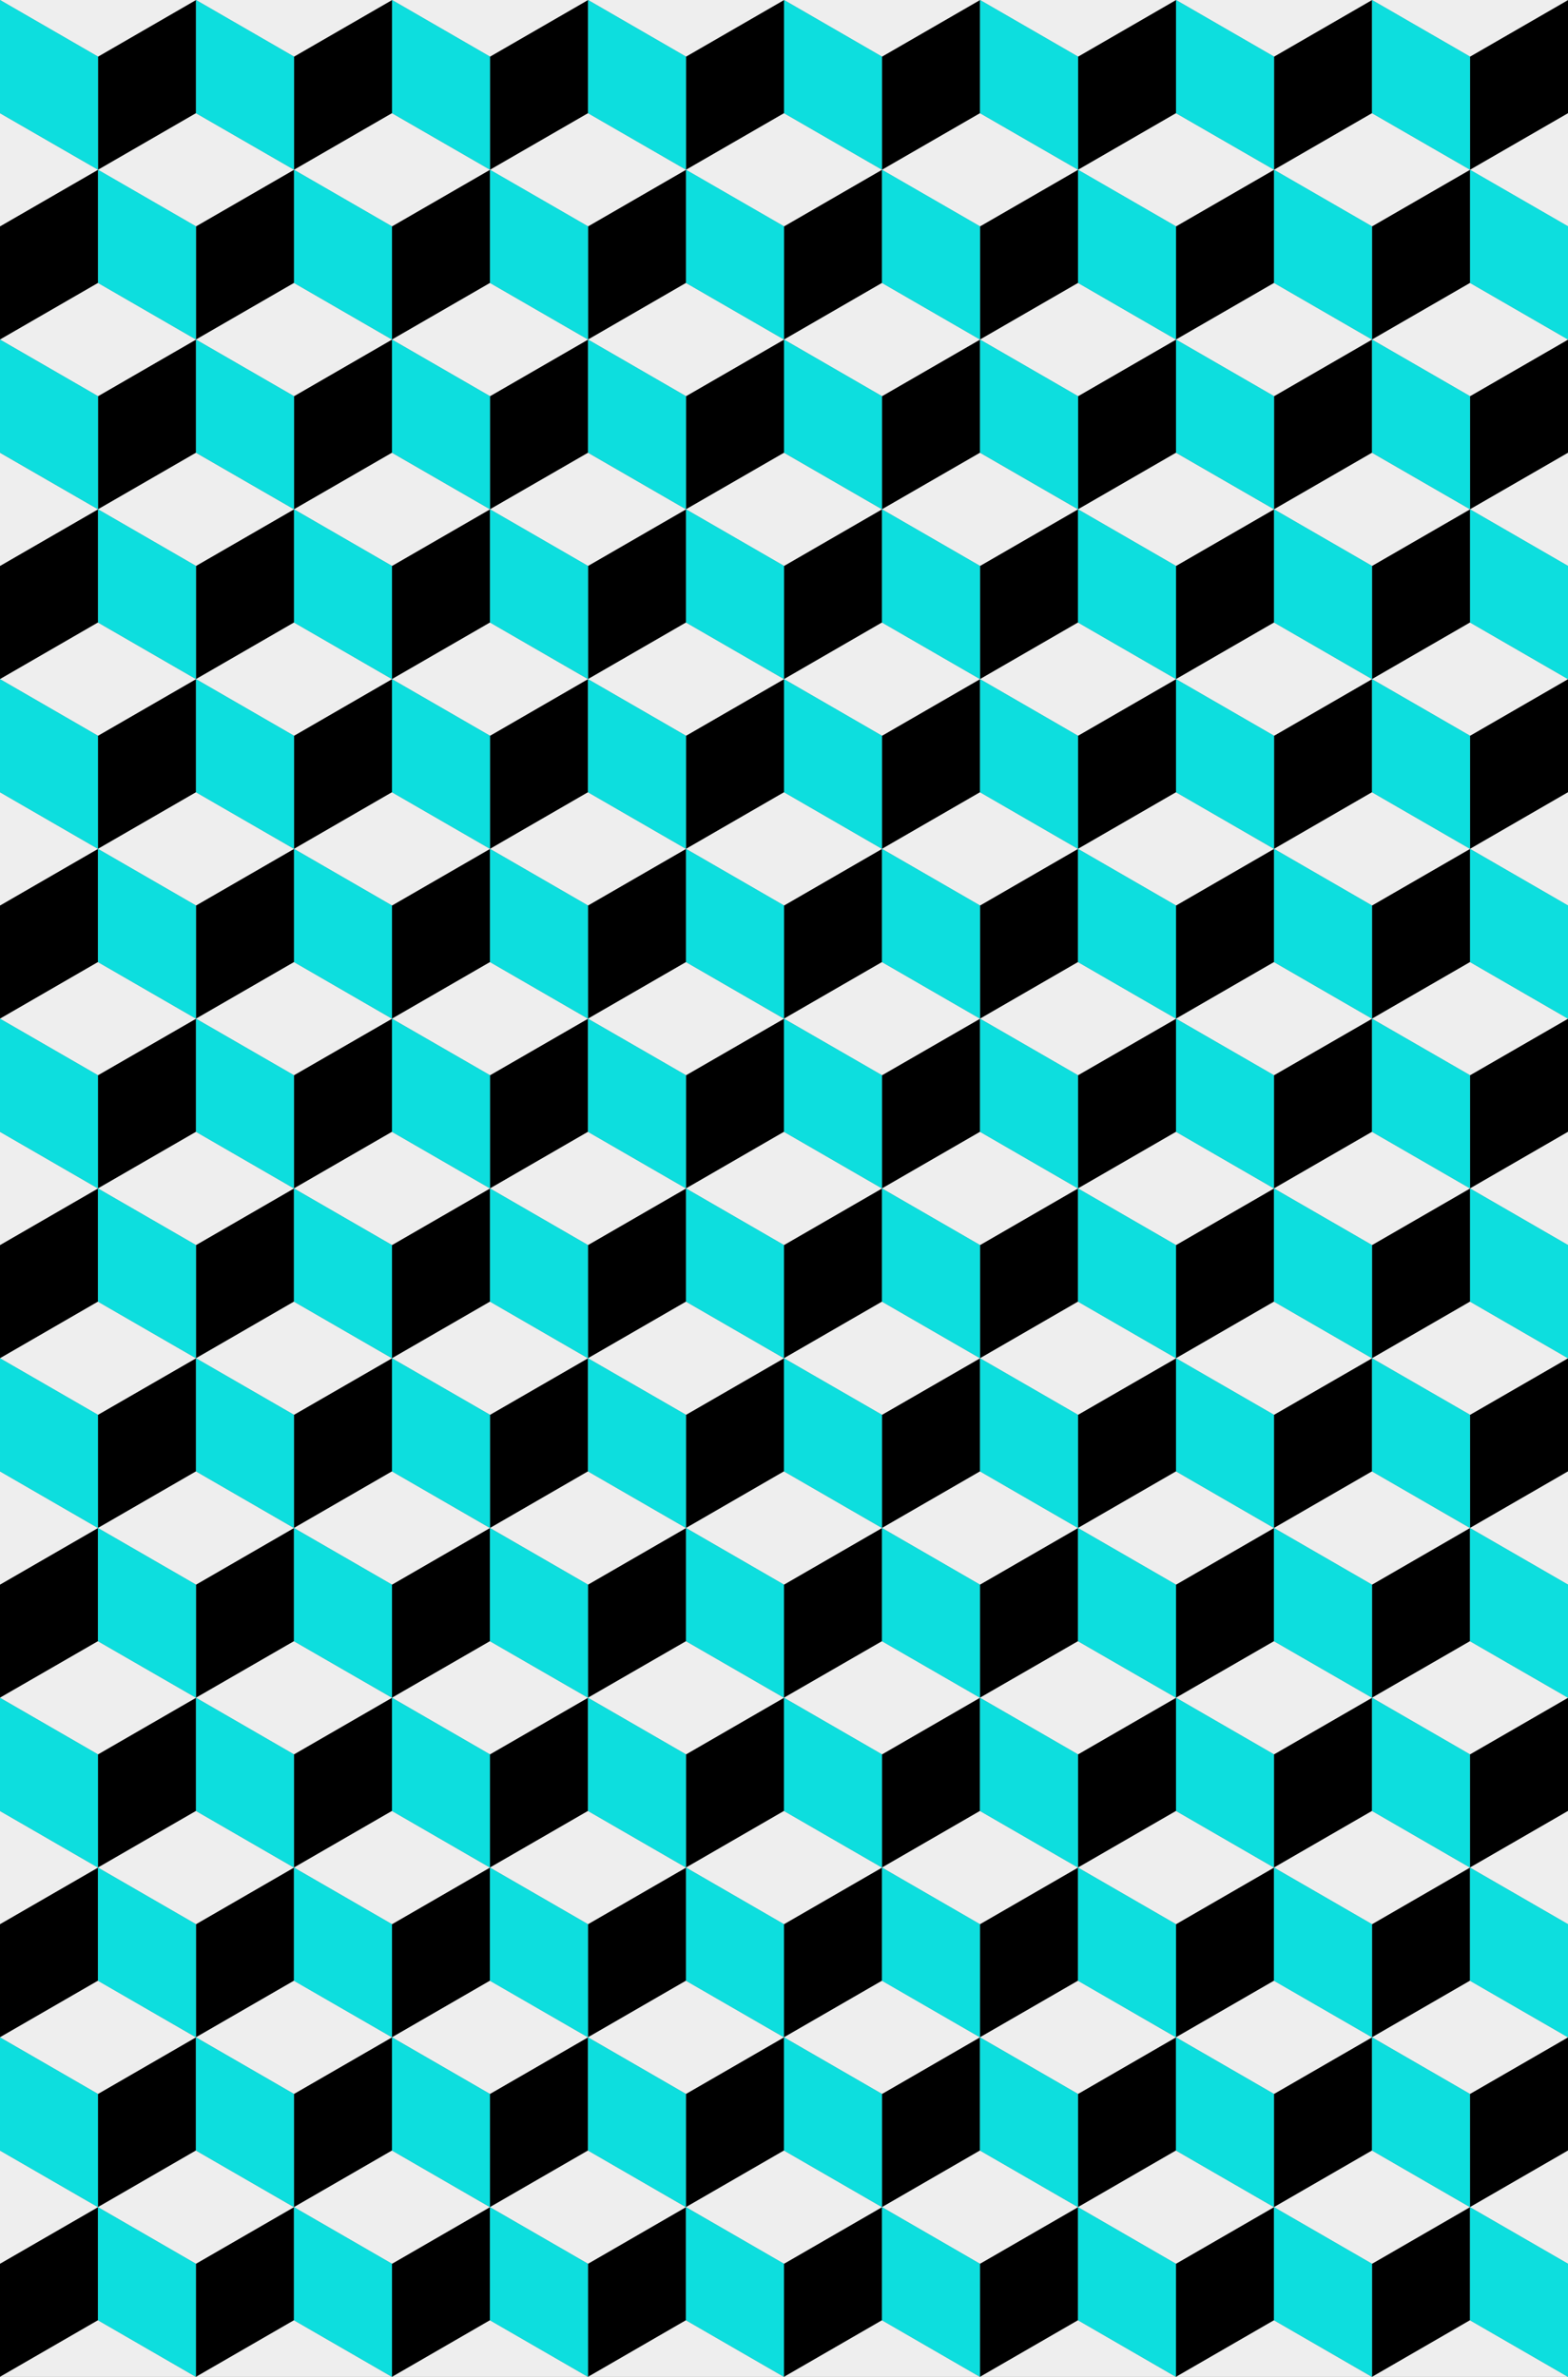 <svg version="1.1" id="Layer_1" xmlns="http://www.w3.org/2000/svg" xmlns:xlink="http://www.w3.org/1999/xlink" x="0px" y="0px" viewBox="0 0 1986.5 3010.6" style="enable-background:new 0 0 1986.5 3010.6;" xml:space="preserve" width="100%" height="100%" preserveAspectRatio="none" fill="#000" data-color-group="2"><rect x="0" y="0" width="1986.5" height="3010.6" fill="#808080" stroke="none"/><g id="Layer_2"><polygon points="248.3,143.4 124.2,215 124.2,71.7 248.3,0 "/><polygon points="496.7,143.4 372.5,215 372.5,71.7 496.7,0 "/><polygon points="745,143.4 620.8,215 620.8,71.7 745,0 "/><polygon points="993.3,143.4 869.1,215 869.1,71.7 993.3,0 "/><polygon points="1241.6,143.4 1117.4,215 1117.4,71.7 1241.6,0 "/><polygon points="1489.9,143.4 1365.8,215 1365.8,71.7 1489.9,0 "/><polygon points="1738.2,143.4 1614.1,215 1614.1,71.7 1738.2,0 "/><polygon points="1986.6,143.4 1862.4,215 1862.4,71.7 1986.6,0 "/><polygon points="2234.9,143.4 2110.7,215 2110.7,71.7 2234.9,0 "/><polygon points="2483.2,143.4 2359,215 2359,71.7 2483.2,0 "/><polygon points="2731.5,143.4 2607.4,215 2607.4,71.7 2731.5,0 "/><polygon points="124.2,358.4 0,430.1 0,286.7 124.2,215 "/><polygon points="372.5,358.4 248.3,430.1 248.3,286.7 372.5,215 "/><polygon points="620.8,358.4 496.6,430.1 496.6,286.7 620.8,215 "/><polygon points="869.1,358.4 745,430.1 745,286.7 869.1,215 "/><polygon points="1117.4,358.4 993.3,430.1 993.3,286.7 1117.4,215 "/><polygon points="1365.8,358.4 1241.6,430.1 1241.6,286.7 1365.8,215 "/><polygon points="1614.1,358.4 1489.9,430.1 1489.9,286.7 1614.1,215 "/><polygon points="1862.4,358.4 1738.2,430.1 1738.2,286.7 1862.4,215 "/><polygon points="2110.7,358.4 1986.6,430.1 1986.6,286.7 2110.7,215 "/><polygon points="2359,358.4 2234.9,430.1 2234.9,286.7 2359,215 "/><polygon points="2607.4,358.4 2483.2,430.1 2483.2,286.7 2607.4,215 "/><polygon points="248.3,573.4 124.2,645.1 124.2,501.8 248.3,430.1 "/><polygon points="496.6,573.4 372.5,645.1 372.5,501.8 496.6,430.1 "/><polygon points="745,573.4 620.8,645.1 620.8,501.8 745,430.1 "/><polygon points="993.3,573.4 869.1,645.1 869.1,501.8 993.3,430.1 "/><polygon points="1241.6,573.4 1117.4,645.1 1117.4,501.8 1241.6,430.1 "/><polygon points="1489.9,573.4 1365.8,645.1 1365.8,501.8 1489.9,430.1 "/><polygon points="1738.2,573.4 1614.1,645.1 1614.1,501.8 1738.2,430.1 "/><polygon points="1986.6,573.4 1862.4,645.1 1862.4,501.8 1986.6,430.1 "/><polygon points="2234.9,573.4 2110.7,645.1 2110.7,501.8 2234.9,430.1 "/><polygon points="2483.2,573.4 2359,645.1 2359,501.8 2483.2,430.1 "/><polygon points="2731.5,573.4 2607.4,645.1 2607.4,501.8 2731.5,430.1 "/><polygon points="124.2,788.5 0,860.2 0,716.8 124.2,645.1 "/><polygon points="372.5,788.5 248.3,860.2 248.3,716.8 372.5,645.1 "/><polygon points="620.8,788.5 496.6,860.2 496.6,716.8 620.8,645.1 "/><polygon points="869.1,788.5 745,860.2 745,716.8 869.1,645.1 "/><polygon points="1117.4,788.5 993.3,860.2 993.3,716.8 1117.4,645.1 "/><polygon points="1365.8,788.5 1241.6,860.2 1241.6,716.8 1365.8,645.1 "/><polygon points="1614.1,788.5 1489.9,860.2 1489.9,716.8 1614.1,645.1 "/><polygon points="1862.4,788.5 1738.2,860.2 1738.2,716.8 1862.4,645.1 "/><polygon points="2110.7,788.5 1986.5,860.2 1986.5,716.8 2110.7,645.1 "/><polygon points="2359,788.5 2234.9,860.2 2234.9,716.8 2359,645.1 "/><polygon points="2607.3,788.5 2483.2,860.2 2483.2,716.8 2607.3,645.1 "/><polygon points="248.3,1003.5 124.1,1075.2 124.1,931.9 248.3,860.2 "/><polygon points="496.6,1003.5 372.5,1075.2 372.5,931.9 496.6,860.2 "/><polygon points="744.9,1003.5 620.8,1075.2 620.8,931.9 744.9,860.2 "/><polygon points="993.3,1003.5 869.1,1075.2 869.1,931.9 993.3,860.2 "/><polygon points="1241.6,1003.5 1117.4,1075.2 1117.4,931.9 1241.6,860.2 "/><polygon points="1489.9,1003.5 1365.7,1075.2 1365.7,931.9 1489.9,860.2 "/><polygon points="1738.2,1003.5 1614.1,1075.2 1614.1,931.9 1738.2,860.2 "/><polygon points="1986.5,1003.5 1862.4,1075.2 1862.4,931.9 1986.5,860.2 "/><polygon points="2234.9,1003.5 2110.7,1075.2 2110.7,931.9 2234.9,860.2 "/><polygon points="2483.2,1003.5 2359,1075.2 2359,931.9 2483.2,860.2 "/><polygon points="2731.5,1003.5 2607.3,1075.2 2607.3,931.9 2731.5,860.2 "/><polygon points="124.1,1218.6 0,1290.3 0,1146.9 124.1,1075.2 "/><polygon points="372.5,1218.6 248.3,1290.3 248.3,1146.9 372.5,1075.2 "/><polygon points="620.8,1218.6 496.6,1290.3 496.6,1146.9 620.8,1075.2 "/><polygon points="869.1,1218.6 744.9,1290.3 744.9,1146.9 869.1,1075.2 "/><polygon points="1117.4,1218.6 993.3,1290.3 993.3,1146.9 1117.4,1075.2 "/><polygon points="1365.7,1218.6 1241.6,1290.3 1241.6,1146.9 1365.7,1075.2 "/><polygon points="1614.1,1218.6 1489.9,1290.3 1489.9,1146.9 1614.1,1075.2 "/><polygon points="1862.4,1218.6 1738.2,1290.3 1738.2,1146.9 1862.4,1075.2 "/><polygon points="2110.7,1218.6 1986.5,1290.3 1986.5,1146.9 2110.7,1075.2 "/><polygon points="2359,1218.6 2234.8,1290.3 2234.8,1146.9 2359,1075.2 "/><polygon points="2607.3,1218.6 2483.2,1290.3 2483.2,1146.9 2607.3,1075.2 "/><polygon points="248.3,1433.6 124.1,1505.3 124.1,1361.9 248.3,1290.3 "/><polygon points="496.6,1433.6 372.4,1505.3 372.4,1361.9 496.6,1290.3 "/><polygon points="744.9,1433.6 620.8,1505.3 620.8,1361.9 744.9,1290.3 "/><polygon points="993.2,1433.6 869.1,1505.3 869.1,1361.9 993.2,1290.3 "/><polygon points="1241.6,1433.6 1117.4,1505.3 1117.4,1361.9 1241.6,1290.3 "/><polygon points="1489.9,1433.6 1365.7,1505.3 1365.7,1361.9 1489.9,1290.3 "/><polygon points="1738.2,1433.6 1614,1505.3 1614,1361.9 1738.2,1290.3 "/><polygon points="1986.5,1433.6 1862.4,1505.3 1862.4,1361.9 1986.5,1290.3 "/><polygon points="2234.8,1433.6 2110.7,1505.3 2110.7,1361.9 2234.8,1290.3 "/><polygon points="2483.2,1433.6 2359,1505.3 2359,1361.9 2483.2,1290.3 "/><polygon points="2731.5,1433.6 2607.3,1505.3 2607.3,1361.9 2731.5,1290.3 "/><polygon points="124.1,1648.7 0,1720.4 0,1577 124.1,1505.3 "/><polygon points="372.4,1648.7 248.3,1720.4 248.3,1577 372.4,1505.3 "/><polygon points="620.8,1648.7 496.6,1720.4 496.6,1577 620.8,1505.3 "/><polygon points="869.1,1648.7 744.9,1720.4 744.9,1577 869.1,1505.3 "/><polygon points="1117.4,1648.7 993.2,1720.4 993.2,1577 1117.4,1505.3 "/><polygon points="1365.7,1648.7 1241.6,1720.4 1241.6,1577 1365.7,1505.3 "/><polygon points="1614,1648.7 1489.9,1720.4 1489.9,1577 1614,1505.3 "/><polygon points="1862.4,1648.7 1738.2,1720.4 1738.2,1577 1862.4,1505.3 "/><polygon points="2110.7,1648.7 1986.5,1720.4 1986.5,1577 2110.7,1505.3 "/><polygon points="2359,1648.7 2234.8,1720.4 2234.8,1577 2359,1505.3 "/><polygon points="2607.3,1648.7 2483.2,1720.4 2483.2,1577 2607.3,1505.3 "/><polygon points="248.3,1863.7 124.1,1935.4 124.1,1792 248.3,1720.4 "/><polygon points="496.6,1863.7 372.4,1935.4 372.4,1792 496.6,1720.4 "/><polygon points="744.9,1863.7 620.8,1935.4 620.8,1792 744.9,1720.4 "/><polygon points="993.2,1863.7 869.1,1935.4 869.1,1792 993.2,1720.4 "/><polygon points="1241.6,1863.7 1117.4,1935.4 1117.4,1792 1241.6,1720.4 "/><polygon points="1489.9,1863.7 1365.7,1935.4 1365.7,1792 1489.9,1720.4 "/><polygon points="1738.2,1863.7 1614,1935.4 1614,1792 1738.2,1720.4 "/><polygon points="1986.5,1863.7 1862.4,1935.4 1862.4,1792 1986.5,1720.4 "/><polygon points="2234.8,1863.7 2110.7,1935.4 2110.7,1792 2234.8,1720.4 "/><polygon points="2483.2,1863.7 2359,1935.4 2359,1792 2483.2,1720.4 "/><polygon points="2731.5,1863.7 2607.3,1935.4 2607.3,1792 2731.5,1720.4 "/><polygon points="124.1,2078.8 0,2150.4 0,2007.1 124.1,1935.4 "/><polygon points="372.4,2078.8 248.3,2150.4 248.3,2007.1 372.4,1935.4 "/><polygon points="620.7,2078.8 496.6,2150.4 496.6,2007.1 620.7,1935.4 "/><polygon points="869.1,2078.8 744.9,2150.4 744.9,2007.1 869.1,1935.4 "/><polygon points="1117.4,2078.8 993.2,2150.4 993.2,2007.1 1117.4,1935.4 "/><polygon points="1365.7,2078.8 1241.5,2150.4 1241.5,2007.1 1365.7,1935.4 "/><polygon points="1614,2078.8 1489.9,2150.4 1489.9,2007.1 1614,1935.4 "/><polygon points="1862.3,2078.8 1738.2,2150.4 1738.2,2007.1 1862.3,1935.4 "/><polygon points="2110.7,2078.8 1986.5,2150.4 1986.5,2007.1 2110.7,1935.4 "/><polygon points="2359,2078.8 2234.8,2150.4 2234.8,2007.1 2359,1935.4 "/><polygon points="2607.3,2078.8 2483.1,2150.4 2483.1,2007.1 2607.3,1935.4 "/><polygon points="248.3,2293.8 124.1,2365.5 124.1,2222.1 248.3,2150.4 "/><polygon points="496.6,2293.8 372.4,2365.5 372.4,2222.1 496.6,2150.4 "/><polygon points="744.9,2293.8 620.7,2365.5 620.7,2222.1 744.9,2150.4 "/><polygon points="993.2,2293.8 869.1,2365.5 869.1,2222.1 993.2,2150.4 "/><polygon points="1241.5,2293.8 1117.4,2365.5 1117.4,2222.1 1241.5,2150.4 "/><polygon points="1489.9,2293.8 1365.7,2365.5 1365.7,2222.1 1489.9,2150.4 "/><polygon points="1738.2,2293.8 1614,2365.5 1614,2222.1 1738.2,2150.4 "/><polygon points="1986.5,2293.8 1862.3,2365.5 1862.3,2222.1 1986.5,2150.4 "/><polygon points="2234.8,2293.8 2110.7,2365.5 2110.7,2222.1 2234.8,2150.4 "/><polygon points="2483.1,2293.8 2359,2365.5 2359,2222.1 2483.1,2150.4 "/><polygon points="2731.5,2293.8 2607.3,2365.5 2607.3,2222.1 2731.5,2150.4 "/><polygon points="124.1,2508.9 -0.1,2580.5 -0.1,2437.2 124.1,2365.5 "/><polygon points="372.4,2508.9 248.3,2580.5 248.3,2437.2 372.4,2365.5 "/><polygon points="620.7,2508.9 496.6,2580.5 496.6,2437.2 620.7,2365.5 "/><polygon points="869.1,2508.9 744.9,2580.5 744.9,2437.2 869.1,2365.5 "/><polygon points="1117.4,2508.9 993.2,2580.5 993.2,2437.2 1117.4,2365.5 "/><polygon points="1365.7,2508.9 1241.5,2580.5 1241.5,2437.2 1365.7,2365.5 "/><polygon points="1614,2508.9 1489.9,2580.5 1489.9,2437.2 1614,2365.5 "/><polygon points="1862.3,2508.9 1738.2,2580.5 1738.2,2437.2 1862.3,2365.5 "/><polygon points="2110.7,2508.9 1986.5,2580.5 1986.5,2437.2 2110.7,2365.5 "/><polygon points="2359,2508.9 2234.8,2580.5 2234.8,2437.2 2359,2365.5 "/><polygon points="2607.3,2508.9 2483.1,2580.5 2483.1,2437.2 2607.3,2365.5 "/><polygon points="248.2,2723.9 124.1,2795.6 124.1,2652.2 248.2,2580.5 "/><polygon points="496.6,2723.9 372.4,2795.6 372.4,2652.2 496.6,2580.5 "/><polygon points="744.9,2723.9 620.7,2795.6 620.7,2652.2 744.9,2580.5 "/><polygon points="993.2,2723.9 869,2795.6 869,2652.2 993.2,2580.5 "/><polygon points="1241.5,2723.9 1117.4,2795.6 1117.4,2652.2 1241.5,2580.5 "/><polygon points="1489.8,2723.9 1365.7,2795.6 1365.7,2652.2 1489.8,2580.5 "/><polygon points="1738.2,2723.9 1614,2795.6 1614,2652.2 1738.2,2580.5 "/><polygon points="1986.5,2723.9 1862.3,2795.6 1862.3,2652.2 1986.5,2580.5 "/><polygon points="2234.8,2723.9 2110.6,2795.6 2110.6,2652.2 2234.8,2580.5 "/><polygon points="2483.1,2723.9 2359,2795.6 2359,2652.2 2483.1,2580.5 "/><polygon points="2731.4,2723.9 2607.3,2795.6 2607.3,2652.2 2731.4,2580.5 "/><polygon points="124.1,2938.9 -0.1,3010.6 -0.1,2867.3 124.1,2795.6 "/><polygon points="372.4,2938.9 248.2,3010.6 248.2,2867.3 372.4,2795.6 "/><polygon points="620.7,2938.9 496.6,3010.6 496.6,2867.3 620.7,2795.6 "/><polygon points="869,2938.9 744.9,3010.6 744.9,2867.3 869,2795.6 "/><polygon points="1117.4,2938.9 993.2,3010.6 993.2,2867.3 1117.4,2795.6 "/><polygon points="1365.7,2938.9 1241.5,3010.6 1241.5,2867.3 1365.7,2795.6 "/><polygon points="1614,2938.9 1489.8,3010.6 1489.8,2867.3 1614,2795.6 "/><polygon points="1862.3,2938.9 1738.2,3010.6 1738.2,2867.3 1862.3,2795.6 "/><polygon points="2110.6,2938.9 1986.5,3010.6 1986.5,2867.3 2110.6,2795.6 "/><polygon points="2359,2938.9 2234.8,3010.6 2234.8,2867.3 2359,2795.6 "/><polygon points="2607.3,2938.9 2483.1,3010.6 2483.1,2867.3 2607.3,2795.6 "/><polygon points="248.2,3154 124.1,3225.7 124.1,3082.3 248.2,3010.6 "/><polygon points="496.6,3154 372.4,3225.7 372.4,3082.3 496.6,3010.6 "/><polygon points="744.9,3154 620.7,3225.7 620.7,3082.3 744.9,3010.6 "/><polygon points="993.2,3154 869,3225.7 869,3082.3 993.2,3010.6 "/><polygon points="1241.5,3154 1117.4,3225.7 1117.4,3082.3 1241.5,3010.6 "/><polygon points="1489.8,3154 1365.7,3225.7 1365.7,3082.3 1489.8,3010.6 "/><polygon points="1738.2,3154 1614,3225.7 1614,3082.3 1738.2,3010.6 "/><polygon points="1986.5,3154 1862.3,3225.7 1862.3,3082.3 1986.5,3010.6 "/><polygon points="2234.8,3154 2110.6,3225.7 2110.6,3082.3 2234.8,3010.6 "/><polygon points="2483.1,3154 2358.9,3225.7 2358.9,3082.3 2483.1,3010.6 "/><polygon points="2731.4,3154 2607.3,3225.7 2607.3,3082.3 2731.4,3010.6 "/><polygon points="124.1,3369 -0.1,3440.7 -0.1,3297.3 124.1,3225.7 "/><polygon points="372.4,3369 248.2,3440.7 248.2,3297.3 372.4,3225.7 "/><polygon points="620.7,3369 496.5,3440.7 496.5,3297.3 620.7,3225.7 "/><polygon points="869,3369 744.9,3440.7 744.9,3297.3 869,3225.7 "/><polygon points="1117.3,3369 993.2,3440.7 993.2,3297.3 1117.3,3225.7 "/><polygon points="1365.7,3369 1241.5,3440.7 1241.5,3297.3 1365.7,3225.7 "/><polygon points="1614,3369 1489.8,3440.7 1489.8,3297.3 1614,3225.7 "/><polygon points="1862.3,3369 1738.1,3440.7 1738.1,3297.3 1862.3,3225.7 "/><polygon points="2110.6,3369 1986.5,3440.7 1986.5,3297.3 2110.6,3225.7 "/><polygon points="2358.9,3369 2234.8,3440.7 2234.8,3297.3 2358.9,3225.7 "/><polygon points="2607.3,3369 2483.1,3440.7 2483.1,3297.3 2607.3,3225.7 "/></g><g id="Layer_4"><polygon style=";" points="2607.4,215 2483.2,286.7 2359,215.1 2483.2,143.4 " fill="#EEEEEE" data-color-group="0"/><polygon style=";" points="2359,215 2234.9,286.7 2110.7,215.1 2234.9,143.4 " fill="#EEEEEE" data-color-group="0"/><polygon style=";" points="2110.7,215 1986.6,286.7 1862.4,215.1 1986.6,143.4 " fill="#EEEEEE" data-color-group="0"/><polygon style=";" points="1862.4,215 1738.2,286.7 1614.1,215.1 1738.2,143.4 " fill="#EEEEEE" data-color-group="0"/><polygon style=";" points="1614.1,215 1489.9,286.7 1365.8,215.1 1489.9,143.4 " fill="#EEEEEE" data-color-group="0"/><polygon style=";" points="1365.8,215 1241.6,286.7 1117.4,215.1 1241.6,143.4 " fill="#EEEEEE" data-color-group="0"/><polygon style=";" points="869.1,215 745,286.7 620.8,215.1 745,143.4 " fill="#EEEEEE" data-color-group="0"/><polygon style=";" points="1117.4,215 993.3,286.7 869.1,215.1 993.3,143.4 " fill="#EEEEEE" data-color-group="0"/><polygon style=";" points="620.8,215 496.6,286.7 372.5,215.1 496.6,143.4 " fill="#EEEEEE" data-color-group="0"/><polygon style=";" points="124.2,215 0,286.7 -124.2,215.1 0,143.4 " fill="#EEEEEE" data-color-group="0"/><polygon style=";" points="372.5,215 248.3,286.7 124.2,215.1 248.3,143.4 " fill="#EEEEEE" data-color-group="0"/><polygon style=";" points="2731.5,0 2607.4,71.7 2483.2,0 2607.4,-71.7 " fill="#EEEEEE" data-color-group="0"/><polygon style=";" points="2483.2,0 2359,71.7 2234.9,0 2359,-71.7 " fill="#EEEEEE" data-color-group="0"/><polygon style=";" points="2234.9,0 2110.7,71.7 1986.6,0 2110.7,-71.7 " fill="#EEEEEE" data-color-group="0"/><polygon style=";" points="1986.6,0 1862.4,71.7 1738.2,0 1862.4,-71.7 " fill="#EEEEEE" data-color-group="0"/><polygon style=";" points="1738.2,0 1614.1,71.7 1489.9,0 1614.1,-71.7 " fill="#EEEEEE" data-color-group="0"/><polygon style=";" points="1489.9,0 1365.8,71.7 1241.6,0 1365.8,-71.7 " fill="#EEEEEE" data-color-group="0"/><polygon style=";" points="1241.6,0 1117.4,71.7 993.3,0 1117.5,-71.7 " fill="#EEEEEE" data-color-group="0"/><polygon style=";" points="993.3,0 869.1,71.7 745,0 869.1,-71.7 " fill="#EEEEEE" data-color-group="0"/><polygon style=";" points="745,0 620.8,71.7 496.7,0 620.8,-71.7 " fill="#EEEEEE" data-color-group="0"/><polygon style=";" points="496.7,0 372.5,71.7 248.3,0 372.5,-71.7 " fill="#EEEEEE" data-color-group="0"/><polygon style=";" points="248.3,0 124.2,71.7 0,0 124.2,-71.7 " fill="#EEEEEE" data-color-group="0"/><polygon style=";" points="2607.3,645.1 2483.2,716.8 2359,645.1 2483.2,573.5 " fill="#EEEEEE" data-color-group="0"/><polygon style=";" points="2359,645.1 2234.9,716.8 2110.7,645.1 2234.9,573.5 " fill="#EEEEEE" data-color-group="0"/><polygon style=";" points="2110.7,645.1 1986.5,716.8 1862.4,645.1 1986.6,573.5 " fill="#EEEEEE" data-color-group="0"/><polygon style=";" points="1862.4,645.1 1738.2,716.8 1614.1,645.1 1738.2,573.5 " fill="#EEEEEE" data-color-group="0"/><polygon style=";" points="1614.1,645.1 1489.9,716.8 1365.8,645.1 1489.9,573.5 " fill="#EEEEEE" data-color-group="0"/><polygon style=";" points="1365.7,645.1 1241.6,716.8 1117.4,645.1 1241.6,573.5 " fill="#EEEEEE" data-color-group="0"/><polygon style=";" points="869.1,645.1 744.9,716.8 620.8,645.1 745,573.5 " fill="#EEEEEE" data-color-group="0"/><polygon style=";" points="1117.4,645.1 993.3,716.8 869.1,645.1 993.3,573.5 " fill="#EEEEEE" data-color-group="0"/><polygon style=";" points="620.8,645.1 496.6,716.8 372.5,645.1 496.6,573.5 " fill="#EEEEEE" data-color-group="0"/><polygon style=";" points="124.2,645.1 0,716.8 -124.2,645.1 0,573.5 " fill="#EEEEEE" data-color-group="0"/><polygon style=";" points="372.5,645.1 248.3,716.8 124.2,645.1 248.3,573.5 " fill="#EEEEEE" data-color-group="0"/><polygon style=";" points="2731.5,430.1 2607.4,501.8 2483.2,430.1 2607.4,358.4 " fill="#EEEEEE" data-color-group="0"/><polygon style=";" points="2483.2,430.1 2359,501.8 2234.9,430.1 2359,358.4 " fill="#EEEEEE" data-color-group="0"/><polygon style=";" points="2234.9,430.1 2110.7,501.8 1986.6,430.1 2110.7,358.4 " fill="#EEEEEE" data-color-group="0"/><polygon style=";" points="1986.6,430.1 1862.4,501.8 1738.2,430.1 1862.4,358.4 " fill="#EEEEEE" data-color-group="0"/><polygon style=";" points="1738.2,430.1 1614.1,501.8 1489.9,430.1 1614.1,358.4 " fill="#EEEEEE" data-color-group="0"/><polygon style=";" points="1489.9,430.1 1365.8,501.8 1241.6,430.1 1365.8,358.4 " fill="#EEEEEE" data-color-group="0"/><polygon style=";" points="1241.6,430.1 1117.4,501.8 993.3,430.1 1117.4,358.4 " fill="#EEEEEE" data-color-group="0"/><polygon style=";" points="993.3,430.1 869.1,501.8 745,430.1 869.1,358.4 " fill="#EEEEEE" data-color-group="0"/><polygon style=";" points="745,430.1 620.8,501.8 496.6,430.1 620.8,358.4 " fill="#EEEEEE" data-color-group="0"/><polygon style=";" points="496.6,430.1 372.5,501.8 248.3,430.1 372.5,358.4 " fill="#EEEEEE" data-color-group="0"/><polygon style=";" points="248.3,430.1 124.2,501.8 0,430.1 124.2,358.4 " fill="#EEEEEE" data-color-group="0"/><polygon style=";" points="2607.3,1075.2 2483.2,1146.9 2359,1075.2 2483.2,1003.5 " fill="#EEEEEE" data-color-group="0"/><polygon style=";" points="2359,1075.2 2234.8,1146.9 2110.7,1075.2 2234.9,1003.5 " fill="#EEEEEE" data-color-group="0"/><polygon style=";" points="2110.7,1075.2 1986.5,1146.9 1862.4,1075.2 1986.5,1003.5 " fill="#EEEEEE" data-color-group="0"/><polygon style=";" points="1862.4,1075.2 1738.2,1146.9 1614.1,1075.2 1738.2,1003.5 " fill="#EEEEEE" data-color-group="0"/><polygon style=";" points="1614,1075.2 1489.9,1146.9 1365.7,1075.2 1489.9,1003.5 " fill="#EEEEEE" data-color-group="0"/><polygon style=";" points="1365.7,1075.2 1241.6,1146.9 1117.4,1075.2 1241.6,1003.5 " fill="#EEEEEE" data-color-group="0"/><polygon style=";" points="869.1,1075.2 744.9,1146.9 620.8,1075.2 744.9,1003.5 " fill="#EEEEEE" data-color-group="0"/><polygon style=";" points="1117.4,1075.2 993.3,1146.9 869.1,1075.2 993.3,1003.5 " fill="#EEEEEE" data-color-group="0"/><polygon style=";" points="620.8,1075.2 496.6,1146.9 372.5,1075.2 496.6,1003.5 " fill="#EEEEEE" data-color-group="0"/><polygon style=";" points="124.1,1075.2 0,1146.9 -124.2,1075.2 0,1003.5 " fill="#EEEEEE" data-color-group="0"/><polygon style=";" points="372.5,1075.2 248.3,1146.9 124.1,1075.2 248.3,1003.5 " fill="#EEEEEE" data-color-group="0"/><polygon style=";" points="2731.5,860.2 2607.3,931.9 2483.2,860.2 2607.3,788.5 " fill="#EEEEEE" data-color-group="0"/><polygon style=";" points="2483.2,860.2 2359,931.9 2234.9,860.2 2359,788.5 " fill="#EEEEEE" data-color-group="0"/><polygon style=";" points="2234.9,860.2 2110.7,931.9 1986.5,860.2 2110.7,788.5 " fill="#EEEEEE" data-color-group="0"/><polygon style=";" points="1986.5,860.2 1862.4,931.9 1738.2,860.2 1862.4,788.5 " fill="#EEEEEE" data-color-group="0"/><polygon style=";" points="1738.2,860.2 1614.1,931.9 1489.9,860.2 1614.1,788.5 " fill="#EEEEEE" data-color-group="0"/><polygon style=";" points="1489.9,860.2 1365.7,931.9 1241.6,860.2 1365.7,788.5 " fill="#EEEEEE" data-color-group="0"/><polygon style=";" points="1241.6,860.2 1117.4,931.9 993.3,860.2 1117.4,788.5 " fill="#EEEEEE" data-color-group="0"/><polygon style=";" points="993.3,860.2 869.1,931.9 744.9,860.2 869.1,788.5 " fill="#EEEEEE" data-color-group="0"/><polygon style=";" points="744.9,860.2 620.8,931.9 496.6,860.2 620.8,788.5 " fill="#EEEEEE" data-color-group="0"/><polygon style=";" points="496.6,860.2 372.5,931.9 248.3,860.2 372.5,788.5 " fill="#EEEEEE" data-color-group="0"/><polygon style=";" points="248.3,860.2 124.1,931.9 0,860.2 124.1,788.5 " fill="#EEEEEE" data-color-group="0"/><polygon style=";" points="2607.3,1505.3 2483.2,1577 2359,1505.3 2483.2,1433.6 " fill="#EEEEEE" data-color-group="0"/><polygon style=";" points="2359,1505.3 2234.8,1577 2110.7,1505.3 2234.8,1433.6 " fill="#EEEEEE" data-color-group="0"/><polygon style=";" points="2110.7,1505.3 1986.5,1577 1862.4,1505.3 1986.5,1433.6 " fill="#EEEEEE" data-color-group="0"/><polygon style=";" points="1862.4,1505.3 1738.2,1577 1614,1505.3 1738.2,1433.6 " fill="#EEEEEE" data-color-group="0"/><polygon style=";" points="1614,1505.3 1489.9,1577 1365.7,1505.3 1489.9,1433.6 " fill="#EEEEEE" data-color-group="0"/><polygon style=";" points="1365.7,1505.3 1241.6,1577 1117.4,1505.3 1241.6,1433.6 " fill="#EEEEEE" data-color-group="0"/><polygon style=";" points="869.1,1505.3 744.9,1577 620.8,1505.3 744.9,1433.6 " fill="#EEEEEE" data-color-group="0"/><polygon style=";" points="1117.4,1505.3 993.2,1577 869.1,1505.3 993.2,1433.6 " fill="#EEEEEE" data-color-group="0"/><polygon style=";" points="620.8,1505.3 496.6,1577 372.4,1505.3 496.6,1433.6 " fill="#EEEEEE" data-color-group="0"/><polygon style=";" points="124.1,1505.3 0,1577 -124.2,1505.3 0,1433.6 " fill="#EEEEEE" data-color-group="0"/><polygon style=";" points="372.4,1505.3 248.3,1577 124.1,1505.3 248.3,1433.6 " fill="#EEEEEE" data-color-group="0"/><polygon style=";" points="2731.5,1290.3 2607.3,1361.9 2483.2,1290.3 2607.3,1218.6 " fill="#EEEEEE" data-color-group="0"/><polygon style=";" points="2483.2,1290.3 2359,1361.9 2234.8,1290.3 2359,1218.6 " fill="#EEEEEE" data-color-group="0"/><polygon style=";" points="2234.8,1290.3 2110.7,1361.9 1986.5,1290.3 2110.7,1218.6 " fill="#EEEEEE" data-color-group="0"/><polygon style=";" points="1986.5,1290.3 1862.4,1361.9 1738.2,1290.3 1862.4,1218.6 " fill="#EEEEEE" data-color-group="0"/><polygon style=";" points="1738.2,1290.3 1614,1361.9 1489.9,1290.3 1614,1218.6 " fill="#EEEEEE" data-color-group="0"/><polygon style=";" points="1489.9,1290.3 1365.7,1361.9 1241.6,1290.3 1365.7,1218.6 " fill="#EEEEEE" data-color-group="0"/><polygon style=";" points="1241.6,1290.3 1117.4,1361.9 993.2,1290.3 1117.4,1218.6 " fill="#EEEEEE" data-color-group="0"/><polygon style=";" points="993.2,1290.3 869.1,1361.9 744.9,1290.3 869.1,1218.6 " fill="#EEEEEE" data-color-group="0"/><polygon style=";" points="744.9,1290.3 620.8,1361.9 496.6,1290.3 620.8,1218.6 " fill="#EEEEEE" data-color-group="0"/><polygon style=";" points="496.6,1290.3 372.4,1361.9 248.3,1290.3 372.5,1218.6 " fill="#EEEEEE" data-color-group="0"/><polygon style=";" points="248.3,1290.3 124.1,1361.9 0,1290.3 124.1,1218.6 " fill="#EEEEEE" data-color-group="0"/><polygon style=";" points="2607.3,1935.4 2483.1,2007.1 2359,1935.4 2483.1,1863.7 " fill="#EEEEEE" data-color-group="0"/><polygon style=";" points="2359,1935.4 2234.8,2007.1 2110.7,1935.4 2234.8,1863.7 " fill="#EEEEEE" data-color-group="0"/><polygon style=";" points="2110.7,1935.4 1986.5,2007.1 1862.3,1935.4 1986.5,1863.7 " fill="#EEEEEE" data-color-group="0"/><polygon style=";" points="1862.3,1935.4 1738.2,2007.1 1614,1935.4 1738.2,1863.7 " fill="#EEEEEE" data-color-group="0"/><polygon style=";" points="1614,1935.4 1489.9,2007.1 1365.7,1935.4 1489.9,1863.7 " fill="#EEEEEE" data-color-group="0"/><polygon style=";" points="1365.7,1935.4 1241.5,2007.1 1117.4,1935.4 1241.6,1863.7 " fill="#EEEEEE" data-color-group="0"/><polygon style=";" points="869.1,1935.4 744.9,2007.1 620.8,1935.4 744.9,1863.7 " fill="#EEEEEE" data-color-group="0"/><polygon style=";" points="1117.4,1935.4 993.2,2007.1 869.1,1935.4 993.2,1863.7 " fill="#EEEEEE" data-color-group="0"/><polygon style=";" points="620.7,1935.4 496.6,2007.1 372.4,1935.4 496.6,1863.7 " fill="#EEEEEE" data-color-group="0"/><polygon style=";" points="124.1,1935.4 -0.1,2007.1 -124.2,1935.4 0,1863.7 " fill="#EEEEEE" data-color-group="0"/><polygon style=";" points="372.4,1935.4 248.3,2007.1 124.1,1935.4 248.3,1863.7 " fill="#EEEEEE" data-color-group="0"/><polygon style=";" points="2731.5,1720.4 2607.3,1792 2483.2,1720.4 2607.3,1648.7 " fill="#EEEEEE" data-color-group="0"/><polygon style=";" points="2483.1,1720.4 2359,1792 2234.8,1720.4 2359,1648.7 " fill="#EEEEEE" data-color-group="0"/><polygon style=";" points="2234.8,1720.4 2110.7,1792 1986.5,1720.4 2110.7,1648.7 " fill="#EEEEEE" data-color-group="0"/><polygon style=";" points="1986.5,1720.4 1862.4,1792 1738.2,1720.4 1862.4,1648.7 " fill="#EEEEEE" data-color-group="0"/><polygon style=";" points="1738.2,1720.4 1614,1792 1489.9,1720.4 1614,1648.7 " fill="#EEEEEE" data-color-group="0"/><polygon style=";" points="1489.9,1720.4 1365.7,1792 1241.6,1720.4 1365.7,1648.7 " fill="#EEEEEE" data-color-group="0"/><polygon style=";" points="1241.6,1720.4 1117.4,1792 993.2,1720.4 1117.4,1648.7 " fill="#EEEEEE" data-color-group="0"/><polygon style=";" points="993.2,1720.4 869.1,1792 744.9,1720.4 869.1,1648.7 " fill="#EEEEEE" data-color-group="0"/><polygon style=";" points="744.9,1720.4 620.8,1792 496.6,1720.4 620.8,1648.7 " fill="#EEEEEE" data-color-group="0"/><polygon style=";" points="496.6,1720.4 372.4,1792 248.3,1720.4 372.4,1648.7 " fill="#EEEEEE" data-color-group="0"/><polygon style=";" points="248.3,1720.4 124.1,1792 0,1720.4 124.1,1648.7 " fill="#EEEEEE" data-color-group="0"/><polygon style=";" points="2607.3,2365.5 2483.1,2437.2 2359,2365.5 2483.1,2293.8 " fill="#EEEEEE" data-color-group="0"/><polygon style=";" points="2359,2365.5 2234.8,2437.2 2110.7,2365.5 2234.8,2293.8 " fill="#EEEEEE" data-color-group="0"/><polygon style=";" points="2110.7,2365.5 1986.5,2437.2 1862.3,2365.5 1986.5,2293.8 " fill="#EEEEEE" data-color-group="0"/><polygon style=";" points="1862.3,2365.5 1738.2,2437.2 1614,2365.5 1738.2,2293.8 " fill="#EEEEEE" data-color-group="0"/><polygon style=";" points="1614,2365.5 1489.9,2437.2 1365.7,2365.5 1489.9,2293.8 " fill="#EEEEEE" data-color-group="0"/><polygon style=";" points="1365.7,2365.5 1241.5,2437.2 1117.4,2365.5 1241.5,2293.8 " fill="#EEEEEE" data-color-group="0"/><polygon style=";" points="869.1,2365.5 744.9,2437.2 620.7,2365.5 744.9,2293.8 " fill="#EEEEEE" data-color-group="0"/><polygon style=";" points="1117.4,2365.5 993.2,2437.2 869.1,2365.5 993.2,2293.8 " fill="#EEEEEE" data-color-group="0"/><polygon style=";" points="620.7,2365.5 496.6,2437.2 372.4,2365.5 496.6,2293.8 " fill="#EEEEEE" data-color-group="0"/><polygon style=";" points="124.1,2365.5 -0.1,2437.2 -124.2,2365.5 -0.1,2293.8 " fill="#EEEEEE" data-color-group="0"/><polygon style=";" points="372.4,2365.5 248.3,2437.2 124.1,2365.5 248.3,2293.8 " fill="#EEEEEE" data-color-group="0"/><polygon style=";" points="2731.5,2150.4 2607.3,2222.1 2483.1,2150.4 2607.3,2078.8 " fill="#EEEEEE" data-color-group="0"/><polygon style=";" points="2483.1,2150.4 2359,2222.1 2234.8,2150.4 2359,2078.8 " fill="#EEEEEE" data-color-group="0"/><polygon style=";" points="2234.8,2150.4 2110.7,2222.1 1986.5,2150.4 2110.7,2078.8 " fill="#EEEEEE" data-color-group="0"/><polygon style=";" points="1986.5,2150.4 1862.3,2222.1 1738.2,2150.4 1862.3,2078.8 " fill="#EEEEEE" data-color-group="0"/><polygon style=";" points="1738.2,2150.4 1614,2222.1 1489.9,2150.4 1614,2078.8 " fill="#EEEEEE" data-color-group="0"/><polygon style=";" points="1489.9,2150.4 1365.7,2222.1 1241.5,2150.4 1365.7,2078.8 " fill="#EEEEEE" data-color-group="0"/><polygon style=";" points="1241.5,2150.4 1117.4,2222.1 993.2,2150.4 1117.4,2078.8 " fill="#EEEEEE" data-color-group="0"/><polygon style=";" points="993.2,2150.4 869.1,2222.1 744.9,2150.4 869.1,2078.8 " fill="#EEEEEE" data-color-group="0"/><polygon style=";" points="744.9,2150.4 620.7,2222.1 496.6,2150.4 620.7,2078.8 " fill="#EEEEEE" data-color-group="0"/><polygon style=";" points="496.6,2150.4 372.4,2222.1 248.3,2150.4 372.4,2078.8 " fill="#EEEEEE" data-color-group="0"/><polygon style=";" points="248.3,2150.4 124.1,2222.1 -0.1,2150.4 124.1,2078.8 " fill="#EEEEEE" data-color-group="0"/><polygon style=";" points="2607.3,2795.6 2483.1,2867.3 2359,2795.6 2483.1,2723.9 " fill="#EEEEEE" data-color-group="0"/><polygon style=";" points="2359,2795.6 2234.8,2867.3 2110.6,2795.6 2234.8,2723.9 " fill="#EEEEEE" data-color-group="0"/><polygon style=";" points="2110.6,2795.6 1986.5,2867.3 1862.3,2795.6 1986.5,2723.9 " fill="#EEEEEE" data-color-group="0"/><polygon style=";" points="1862.3,2795.6 1738.2,2867.3 1614,2795.6 1738.2,2723.9 " fill="#EEEEEE" data-color-group="0"/><polygon style=";" points="1614,2795.6 1489.8,2867.3 1365.7,2795.6 1489.8,2723.9 " fill="#EEEEEE" data-color-group="0"/><polygon style=";" points="1365.7,2795.6 1241.5,2867.3 1117.4,2795.6 1241.5,2723.9 " fill="#EEEEEE" data-color-group="0"/><polygon style=";" points="869,2795.6 744.9,2867.3 620.7,2795.6 744.9,2723.9 " fill="#EEEEEE" data-color-group="0"/><polygon style=";" points="1117.4,2795.6 993.2,2867.3 869,2795.6 993.2,2723.9 " fill="#EEEEEE" data-color-group="0"/><polygon style=";" points="620.7,2795.6 496.6,2867.3 372.4,2795.6 496.6,2723.9 " fill="#EEEEEE" data-color-group="0"/><polygon style=";" points="124.1,2795.6 -0.1,2867.3 -124.2,2795.6 -0.1,2723.9 " fill="#EEEEEE" data-color-group="0"/><polygon style=";" points="372.4,2795.6 248.2,2867.3 124.1,2795.6 248.2,2723.9 " fill="#EEEEEE" data-color-group="0"/><polygon style=";" points="2731.4,2580.5 2607.3,2652.2 2483.1,2580.5 2607.3,2508.8 " fill="#EEEEEE" data-color-group="0"/><polygon style=";" points="2483.1,2580.5 2359,2652.2 2234.8,2580.5 2359,2508.8 " fill="#EEEEEE" data-color-group="0"/><polygon style=";" points="2234.8,2580.5 2110.6,2652.2 1986.5,2580.5 2110.6,2508.8 " fill="#EEEEEE" data-color-group="0"/><polygon style=";" points="1986.5,2580.5 1862.3,2652.2 1738.2,2580.5 1862.3,2508.8 " fill="#EEEEEE" data-color-group="0"/><polygon style=";" points="1738.2,2580.5 1614,2652.2 1489.8,2580.5 1614,2508.8 " fill="#EEEEEE" data-color-group="0"/><polygon style=";" points="1489.8,2580.5 1365.7,2652.2 1241.5,2580.5 1365.7,2508.8 " fill="#EEEEEE" data-color-group="0"/><polygon style=";" points="1241.5,2580.5 1117.4,2652.2 993.2,2580.5 1117.4,2508.8 " fill="#EEEEEE" data-color-group="0"/><polygon style=";" points="993.2,2580.5 869,2652.2 744.9,2580.5 869,2508.8 " fill="#EEEEEE" data-color-group="0"/><polygon style=";" points="744.9,2580.5 620.7,2652.2 496.6,2580.5 620.7,2508.8 " fill="#EEEEEE" data-color-group="0"/><polygon style=";" points="496.6,2580.5 372.4,2652.2 248.2,2580.5 372.4,2508.8 " fill="#EEEEEE" data-color-group="0"/><polygon style=";" points="248.2,2580.5 124.1,2652.2 -0.1,2580.5 124.1,2508.8 " fill="#EEEEEE" data-color-group="0"/><polygon style=";" points="2607.3,3225.7 2483.1,3297.3 2358.9,3225.7 2483.1,3154 " fill="#EEEEEE" data-color-group="0"/><polygon style=";" points="2358.9,3225.7 2234.8,3297.3 2110.6,3225.7 2234.8,3154 " fill="#EEEEEE" data-color-group="0"/><polygon style=";" points="2110.6,3225.7 1986.5,3297.3 1862.3,3225.7 1986.5,3154 " fill="#EEEEEE" data-color-group="0"/><polygon style=";" points="1862.3,3225.7 1738.1,3297.3 1614,3225.7 1738.1,3154 " fill="#EEEEEE" data-color-group="0"/><polygon style=";" points="1614,3225.7 1489.8,3297.3 1365.7,3225.7 1489.8,3154 " fill="#EEEEEE" data-color-group="0"/><polygon style=";" points="1365.7,3225.7 1241.5,3297.3 1117.3,3225.7 1241.5,3154 " fill="#EEEEEE" data-color-group="0"/><polygon style=";" points="869,3225.7 744.9,3297.3 620.7,3225.7 744.9,3154 " fill="#EEEEEE" data-color-group="0"/><polygon style=";" points="1117.3,3225.7 993.2,3297.3 869,3225.7 993.2,3154 " fill="#EEEEEE" data-color-group="0"/><polygon style=";" points="620.7,3225.7 496.5,3297.3 372.4,3225.7 496.5,3154 " fill="#EEEEEE" data-color-group="0"/><polygon style=";" points="124.1,3225.7 -0.1,3297.3 -124.2,3225.7 -0.1,3154 " fill="#EEEEEE" data-color-group="0"/><polygon style=";" points="372.4,3225.7 248.2,3297.3 124.1,3225.7 248.2,3154 " fill="#EEEEEE" data-color-group="0"/><polygon style=";" points="2731.4,3010.6 2607.3,3082.3 2483.1,3010.6 2607.3,2938.9 " fill="#EEEEEE" data-color-group="0"/><polygon style=";" points="2483.1,3010.6 2358.9,3082.3 2234.8,3010.6 2359,2938.9 " fill="#EEEEEE" data-color-group="0"/><polygon style=";" points="2234.8,3010.6 2110.6,3082.3 1986.5,3010.6 2110.6,2938.9 " fill="#EEEEEE" data-color-group="0"/><polygon style=";" points="1986.5,3010.6 1862.3,3082.3 1738.2,3010.6 1862.3,2938.9 " fill="#EEEEEE" data-color-group="0"/><polygon style=";" points="1738.1,3010.6 1614,3082.3 1489.8,3010.6 1614,2938.9 " fill="#EEEEEE" data-color-group="0"/><polygon style=";" points="1489.8,3010.6 1365.7,3082.3 1241.5,3010.6 1365.7,2938.9 " fill="#EEEEEE" data-color-group="0"/><polygon style=";" points="1241.5,3010.6 1117.4,3082.3 993.2,3010.6 1117.4,2938.9 " fill="#EEEEEE" data-color-group="0"/><polygon style=";" points="993.2,3010.6 869,3082.3 744.9,3010.6 869,2938.9 " fill="#EEEEEE" data-color-group="0"/><polygon style=";" points="744.9,3010.6 620.7,3082.3 496.6,3010.6 620.7,2938.9 " fill="#EEEEEE" data-color-group="0"/><polygon style=";" points="496.6,3010.6 372.4,3082.3 248.2,3010.6 372.4,2938.9 " fill="#EEEEEE" data-color-group="0"/><polygon style=";" points="248.2,3010.6 124.1,3082.3 -0.1,3010.6 124.1,2938.9 " fill="#EEEEEE" data-color-group="0"/></g><g id="Layer_3"><polygon style="opacity:0.9;;" points="2483.2,430.1 2359,358.4 2359,215 2483.2,286.7 " fill="#00E8E8" data-color-group="1"/><polygon style="opacity:0.9;;" points="2234.9,430.1 2110.7,358.4 2110.7,215 2234.9,286.7 " fill="#00E8E8" data-color-group="1"/><polygon style="opacity:0.9;;" points="1986.6,430.1 1862.4,358.4 1862.4,215 1986.6,286.7 " fill="#00E8E8" data-color-group="1"/><polygon style="opacity:0.9;;" points="1738.2,430.1 1614.1,358.4 1614.1,215 1738.2,286.7 " fill="#00E8E8" data-color-group="1"/><polygon style="opacity:0.9;;" points="1489.9,430.1 1365.8,358.4 1365.8,215 1489.9,286.7 " fill="#00E8E8" data-color-group="1"/><polygon style="opacity:0.9;;" points="1241.6,430.1 1117.4,358.4 1117.4,215 1241.6,286.7 " fill="#00E8E8" data-color-group="1"/><polygon style="opacity:0.9;;" points="993.3,430.1 869.1,358.4 869.1,215 993.3,286.7 " fill="#00E8E8" data-color-group="1"/><polygon style="opacity:0.9;;" points="745,430.1 620.8,358.4 620.8,215 745,286.7 " fill="#00E8E8" data-color-group="1"/><polygon style="opacity:0.9;;" points="496.6,430.1 372.5,358.4 372.5,215 496.6,286.7 " fill="#00E8E8" data-color-group="1"/><polygon style="opacity:0.9;;" points="248.3,430.1 124.2,358.4 124.2,215 248.3,286.7 " fill="#00E8E8" data-color-group="1"/><polygon style="opacity:0.9;;" points="0,430.1 -124.2,358.4 -124.2,215 0,286.7 " fill="#00E8E8" data-color-group="1"/><polygon style="opacity:0.9;;" points="2607.4,215 2483.2,143.4 2483.2,0 2607.4,71.7 " fill="#00E8E8" data-color-group="1"/><polygon style="opacity:0.9;;" points="2359,215 2234.9,143.4 2234.9,0 2359,71.7 " fill="#00E8E8" data-color-group="1"/><polygon style="opacity:0.9;;" points="2110.7,215 1986.6,143.4 1986.6,0 2110.7,71.7 " fill="#00E8E8" data-color-group="1"/><polygon style="opacity:0.9;;" points="1862.4,215 1738.2,143.4 1738.2,0 1862.4,71.7 " fill="#00E8E8" data-color-group="1"/><polygon style="opacity:0.9;;" points="1614.1,215 1489.9,143.4 1489.9,0 1614.1,71.7 " fill="#00E8E8" data-color-group="1"/><polygon style="opacity:0.9;;" points="1365.8,215 1241.6,143.4 1241.6,0 1365.8,71.7 " fill="#00E8E8" data-color-group="1"/><polygon style="opacity:0.9;;" points="1117.4,215 993.3,143.4 993.3,0 1117.4,71.7 " fill="#00E8E8" data-color-group="1"/><polygon style="opacity:0.9;;" points="869.1,215 745,143.4 745,0 869.1,71.7 " fill="#00E8E8" data-color-group="1"/><polygon style="opacity:0.9;;" points="620.8,215 496.7,143.4 496.7,0 620.8,71.7 " fill="#00E8E8" data-color-group="1"/><polygon style="opacity:0.9;;" points="372.5,215 248.3,143.4 248.3,0 372.5,71.7 " fill="#00E8E8" data-color-group="1"/><polygon style="opacity:0.9;;" points="124.2,215 0,143.4 0,0 124.2,71.7 " fill="#00E8E8" data-color-group="1"/><polygon style="opacity:0.9;;" points="2483.2,860.2 2359,788.5 2359,645.1 2483.2,716.8 " fill="#00E8E8" data-color-group="1"/><polygon style="opacity:0.9;;" points="2234.9,860.2 2110.7,788.5 2110.7,645.1 2234.9,716.8 " fill="#00E8E8" data-color-group="1"/><polygon style="opacity:0.9;;" points="1986.5,860.2 1862.4,788.5 1862.4,645.1 1986.5,716.8 " fill="#00E8E8" data-color-group="1"/><polygon style="opacity:0.9;;" points="1738.2,860.2 1614.1,788.5 1614.1,645.1 1738.2,716.8 " fill="#00E8E8" data-color-group="1"/><polygon style="opacity:0.9;;" points="1489.9,860.2 1365.7,788.5 1365.7,645.1 1489.9,716.8 " fill="#00E8E8" data-color-group="1"/><polygon style="opacity:0.9;;" points="1241.6,860.2 1117.4,788.5 1117.4,645.1 1241.6,716.8 " fill="#00E8E8" data-color-group="1"/><polygon style="opacity:0.9;;" points="993.3,860.2 869.1,788.5 869.1,645.1 993.3,716.8 " fill="#00E8E8" data-color-group="1"/><polygon style="opacity:0.9;;" points="745,860.2 620.8,788.5 620.8,645.1 745,716.8 " fill="#00E8E8" data-color-group="1"/><polygon style="opacity:0.9;;" points="496.6,860.2 372.5,788.5 372.5,645.1 496.6,716.8 " fill="#00E8E8" data-color-group="1"/><polygon style="opacity:0.9;;" points="248.3,860.2 124.2,788.5 124.2,645.1 248.3,716.8 " fill="#00E8E8" data-color-group="1"/><polygon style="opacity:0.9;;" points="0,860.2 -124.2,788.5 -124.2,645.1 0,716.8 " fill="#00E8E8" data-color-group="1"/><polygon style="opacity:0.9;;" points="2607.4,645.1 2483.2,573.4 2483.2,430.1 2607.4,501.8 " fill="#00E8E8" data-color-group="1"/><polygon style="opacity:0.9;;" points="2359,645.1 2234.9,573.4 2234.9,430.1 2359,501.8 " fill="#00E8E8" data-color-group="1"/><polygon style="opacity:0.9;;" points="2110.7,645.1 1986.6,573.4 1986.6,430.1 2110.7,501.8 " fill="#00E8E8" data-color-group="1"/><polygon style="opacity:0.9;;" points="1862.4,645.1 1738.2,573.4 1738.2,430.1 1862.4,501.8 " fill="#00E8E8" data-color-group="1"/><polygon style="opacity:0.9;;" points="1614.1,645.1 1489.9,573.4 1489.9,430.1 1614.1,501.8 " fill="#00E8E8" data-color-group="1"/><polygon style="opacity:0.9;;" points="1365.8,645.1 1241.6,573.4 1241.6,430.1 1365.8,501.8 " fill="#00E8E8" data-color-group="1"/><polygon style="opacity:0.9;;" points="1117.4,645.1 993.3,573.4 993.3,430.1 1117.4,501.8 " fill="#00E8E8" data-color-group="1"/><polygon style="opacity:0.9;;" points="869.1,645.1 745,573.4 745,430.1 869.1,501.8 " fill="#00E8E8" data-color-group="1"/><polygon style="opacity:0.9;;" points="620.8,645.1 496.6,573.4 496.6,430.1 620.8,501.8 " fill="#00E8E8" data-color-group="1"/><polygon style="opacity:0.9;;" points="372.5,645.1 248.3,573.4 248.3,430.1 372.5,501.8 " fill="#00E8E8" data-color-group="1"/><polygon style="opacity:0.9;;" points="124.2,645.1 0,573.4 0,430.1 124.2,501.8 " fill="#00E8E8" data-color-group="1"/><polygon style="opacity:0.9;;" points="2483.2,1290.3 2359,1218.6 2359,1075.2 2483.2,1146.9 " fill="#00E8E8" data-color-group="1"/><polygon style="opacity:0.9;;" points="2234.8,1290.3 2110.7,1218.6 2110.7,1075.2 2234.8,1146.9 " fill="#00E8E8" data-color-group="1"/><polygon style="opacity:0.9;;" points="1986.5,1290.3 1862.4,1218.6 1862.4,1075.2 1986.5,1146.9 " fill="#00E8E8" data-color-group="1"/><polygon style="opacity:0.9;;" points="1738.2,1290.3 1614.1,1218.6 1614.1,1075.2 1738.2,1146.9 " fill="#00E8E8" data-color-group="1"/><polygon style="opacity:0.9;;" points="1489.9,1290.3 1365.7,1218.6 1365.7,1075.2 1489.9,1146.9 " fill="#00E8E8" data-color-group="1"/><polygon style="opacity:0.9;;" points="1241.6,1290.3 1117.4,1218.6 1117.4,1075.2 1241.6,1146.9 " fill="#00E8E8" data-color-group="1"/><polygon style="opacity:0.9;;" points="993.3,1290.3 869.1,1218.6 869.1,1075.2 993.3,1146.9 " fill="#00E8E8" data-color-group="1"/><polygon style="opacity:0.9;;" points="744.9,1290.3 620.8,1218.6 620.8,1075.2 744.9,1146.9 " fill="#00E8E8" data-color-group="1"/><polygon style="opacity:0.9;;" points="496.6,1290.3 372.5,1218.6 372.5,1075.2 496.6,1146.9 " fill="#00E8E8" data-color-group="1"/><polygon style="opacity:0.9;;" points="248.3,1290.3 124.1,1218.6 124.1,1075.2 248.3,1146.9 " fill="#00E8E8" data-color-group="1"/><polygon style="opacity:0.9;;" points="0,1290.3 -124.2,1218.6 -124.2,1075.2 0,1146.9 " fill="#00E8E8" data-color-group="1"/><polygon style="opacity:0.9;;" points="2607.3,1075.2 2483.2,1003.5 2483.2,860.2 2607.3,931.9 " fill="#00E8E8" data-color-group="1"/><polygon style="opacity:0.9;;" points="2359,1075.2 2234.9,1003.5 2234.9,860.2 2359,931.9 " fill="#00E8E8" data-color-group="1"/><polygon style="opacity:0.9;;" points="2110.7,1075.2 1986.5,1003.5 1986.5,860.2 2110.7,931.9 " fill="#00E8E8" data-color-group="1"/><polygon style="opacity:0.9;;" points="1862.4,1075.2 1738.2,1003.5 1738.2,860.2 1862.4,931.9 " fill="#00E8E8" data-color-group="1"/><polygon style="opacity:0.9;;" points="1614.1,1075.2 1489.9,1003.5 1489.9,860.2 1614.1,931.9 " fill="#00E8E8" data-color-group="1"/><polygon style="opacity:0.9;;" points="1365.7,1075.2 1241.6,1003.5 1241.6,860.2 1365.7,931.9 " fill="#00E8E8" data-color-group="1"/><polygon style="opacity:0.9;;" points="1117.4,1075.2 993.3,1003.5 993.3,860.2 1117.4,931.9 " fill="#00E8E8" data-color-group="1"/><polygon style="opacity:0.9;;" points="869.1,1075.2 744.9,1003.5 744.9,860.2 869.1,931.9 " fill="#00E8E8" data-color-group="1"/><polygon style="opacity:0.9;;" points="620.8,1075.2 496.6,1003.5 496.6,860.2 620.8,931.9 " fill="#00E8E8" data-color-group="1"/><polygon style="opacity:0.9;;" points="372.5,1075.2 248.3,1003.5 248.3,860.2 372.5,931.9 " fill="#00E8E8" data-color-group="1"/><polygon style="opacity:0.9;;" points="124.1,1075.2 0,1003.5 0,860.2 124.1,931.9 " fill="#00E8E8" data-color-group="1"/><polygon style="opacity:0.9;;" points="2483.2,1720.4 2359,1648.7 2359,1505.3 2483.2,1577 " fill="#00E8E8" data-color-group="1"/><polygon style="opacity:0.9;;" points="2234.8,1720.4 2110.7,1648.7 2110.7,1505.3 2234.8,1577 " fill="#00E8E8" data-color-group="1"/><polygon style="opacity:0.9;;" points="1986.5,1720.4 1862.4,1648.7 1862.4,1505.3 1986.5,1577 " fill="#00E8E8" data-color-group="1"/><polygon style="opacity:0.9;;" points="1738.2,1720.4 1614,1648.7 1614,1505.3 1738.2,1577 " fill="#00E8E8" data-color-group="1"/><polygon style="opacity:0.9;;" points="1489.9,1720.4 1365.7,1648.7 1365.7,1505.3 1489.9,1577 " fill="#00E8E8" data-color-group="1"/><polygon style="opacity:0.9;;" points="1241.6,1720.4 1117.4,1648.7 1117.4,1505.3 1241.6,1577 " fill="#00E8E8" data-color-group="1"/><polygon style="opacity:0.9;;" points="993.2,1720.4 869.1,1648.7 869.1,1505.3 993.2,1577 " fill="#00E8E8" data-color-group="1"/><polygon style="opacity:0.9;;" points="744.9,1720.4 620.8,1648.7 620.8,1505.3 744.9,1577 " fill="#00E8E8" data-color-group="1"/><polygon style="opacity:0.9;;" points="496.6,1720.4 372.4,1648.7 372.4,1505.3 496.6,1577 " fill="#00E8E8" data-color-group="1"/><polygon style="opacity:0.9;;" points="248.3,1720.4 124.1,1648.7 124.1,1505.3 248.3,1577 " fill="#00E8E8" data-color-group="1"/><polygon style="opacity:0.9;;" points="0,1720.4 -124.2,1648.7 -124.2,1505.3 0,1577 " fill="#00E8E8" data-color-group="1"/><polygon style="opacity:0.9;;" points="2607.3,1505.3 2483.2,1433.6 2483.2,1290.3 2607.3,1361.9 " fill="#00E8E8" data-color-group="1"/><polygon style="opacity:0.9;;" points="2359,1505.3 2234.8,1433.6 2234.8,1290.3 2359,1361.9 " fill="#00E8E8" data-color-group="1"/><polygon style="opacity:0.9;;" points="2110.7,1505.3 1986.5,1433.6 1986.5,1290.3 2110.7,1361.9 " fill="#00E8E8" data-color-group="1"/><polygon style="opacity:0.9;;" points="1862.4,1505.3 1738.2,1433.6 1738.2,1290.3 1862.4,1361.9 " fill="#00E8E8" data-color-group="1"/><polygon style="opacity:0.9;;" points="1614,1505.3 1489.9,1433.6 1489.9,1290.3 1614,1361.9 " fill="#00E8E8" data-color-group="1"/><polygon style="opacity:0.9;;" points="1365.7,1505.3 1241.6,1433.6 1241.6,1290.3 1365.7,1361.9 " fill="#00E8E8" data-color-group="1"/><polygon style="opacity:0.9;;" points="1117.4,1505.3 993.2,1433.6 993.2,1290.3 1117.4,1361.9 " fill="#00E8E8" data-color-group="1"/><polygon style="opacity:0.9;;" points="869.1,1505.3 744.9,1433.6 744.9,1290.3 869.1,1361.9 " fill="#00E8E8" data-color-group="1"/><polygon style="opacity:0.9;;" points="620.8,1505.3 496.6,1433.6 496.6,1290.3 620.8,1361.9 " fill="#00E8E8" data-color-group="1"/><polygon style="opacity:0.9;;" points="372.4,1505.3 248.3,1433.6 248.3,1290.3 372.4,1361.9 " fill="#00E8E8" data-color-group="1"/><polygon style="opacity:0.9;;" points="124.1,1505.3 0,1433.6 0,1290.3 124.1,1361.9 " fill="#00E8E8" data-color-group="1"/><polygon style="opacity:0.9;;" points="2483.1,2150.4 2359,2078.8 2359,1935.4 2483.1,2007.1 " fill="#00E8E8" data-color-group="1"/><polygon style="opacity:0.9;;" points="2234.8,2150.4 2110.7,2078.8 2110.7,1935.4 2234.8,2007.1 " fill="#00E8E8" data-color-group="1"/><polygon style="opacity:0.9;;" points="1986.5,2150.4 1862.3,2078.8 1862.3,1935.4 1986.5,2007.1 " fill="#00E8E8" data-color-group="1"/><polygon style="opacity:0.9;;" points="1738.2,2150.4 1614,2078.8 1614,1935.4 1738.2,2007.1 " fill="#00E8E8" data-color-group="1"/><polygon style="opacity:0.9;;" points="1489.9,2150.4 1365.7,2078.8 1365.7,1935.4 1489.9,2007.1 " fill="#00E8E8" data-color-group="1"/><polygon style="opacity:0.9;;" points="1241.5,2150.4 1117.4,2078.8 1117.4,1935.4 1241.5,2007.1 " fill="#00E8E8" data-color-group="1"/><polygon style="opacity:0.9;;" points="993.2,2150.4 869.1,2078.8 869.1,1935.4 993.2,2007.1 " fill="#00E8E8" data-color-group="1"/><polygon style="opacity:0.9;;" points="744.9,2150.4 620.7,2078.8 620.7,1935.4 744.9,2007.1 " fill="#00E8E8" data-color-group="1"/><polygon style="opacity:0.9;;" points="496.6,2150.4 372.4,2078.8 372.4,1935.4 496.6,2007.1 " fill="#00E8E8" data-color-group="1"/><polygon style="opacity:0.9;;" points="248.3,2150.4 124.1,2078.8 124.1,1935.4 248.3,2007.1 " fill="#00E8E8" data-color-group="1"/><polygon style="opacity:0.9;;" points="0,2150.4 -124.2,2078.8 -124.2,1935.4 0,2007.1 " fill="#00E8E8" data-color-group="1"/><polygon style="opacity:0.9;;" points="2607.3,1935.4 2483.2,1863.7 2483.2,1720.4 2607.3,1792 " fill="#00E8E8" data-color-group="1"/><polygon style="opacity:0.9;;" points="2359,1935.4 2234.8,1863.7 2234.8,1720.4 2359,1792 " fill="#00E8E8" data-color-group="1"/><polygon style="opacity:0.9;;" points="2110.7,1935.4 1986.5,1863.7 1986.5,1720.4 2110.7,1792 " fill="#00E8E8" data-color-group="1"/><polygon style="opacity:0.9;;" points="1862.4,1935.4 1738.2,1863.7 1738.2,1720.4 1862.4,1792 " fill="#00E8E8" data-color-group="1"/><polygon style="opacity:0.9;;" points="1614,1935.4 1489.9,1863.7 1489.9,1720.4 1614,1792 " fill="#00E8E8" data-color-group="1"/><polygon style="opacity:0.9;;" points="1365.7,1935.4 1241.6,1863.7 1241.6,1720.4 1365.7,1792 " fill="#00E8E8" data-color-group="1"/><polygon style="opacity:0.9;;" points="1117.4,1935.4 993.2,1863.7 993.2,1720.4 1117.4,1792 " fill="#00E8E8" data-color-group="1"/><polygon style="opacity:0.9;;" points="869.1,1935.4 744.9,1863.7 744.9,1720.4 869.1,1792 " fill="#00E8E8" data-color-group="1"/><polygon style="opacity:0.9;;" points="620.8,1935.4 496.6,1863.7 496.6,1720.4 620.8,1792 " fill="#00E8E8" data-color-group="1"/><polygon style="opacity:0.9;;" points="372.4,1935.4 248.3,1863.7 248.3,1720.4 372.4,1792 " fill="#00E8E8" data-color-group="1"/><polygon style="opacity:0.9;;" points="124.1,1935.4 0,1863.7 0,1720.4 124.1,1792 " fill="#00E8E8" data-color-group="1"/><polygon style="opacity:0.9;;" points="2483.1,2580.5 2359,2508.9 2359,2365.5 2483.1,2437.2 " fill="#00E8E8" data-color-group="1"/><polygon style="opacity:0.9;;" points="2234.8,2580.5 2110.7,2508.9 2110.7,2365.5 2234.8,2437.2 " fill="#00E8E8" data-color-group="1"/><polygon style="opacity:0.9;;" points="1986.5,2580.5 1862.3,2508.9 1862.3,2365.5 1986.5,2437.2 " fill="#00E8E8" data-color-group="1"/><polygon style="opacity:0.9;;" points="1738.2,2580.5 1614,2508.9 1614,2365.5 1738.2,2437.2 " fill="#00E8E8" data-color-group="1"/><polygon style="opacity:0.9;;" points="1489.9,2580.5 1365.7,2508.9 1365.7,2365.5 1489.9,2437.2 " fill="#00E8E8" data-color-group="1"/><polygon style="opacity:0.9;;" points="1241.5,2580.5 1117.4,2508.9 1117.4,2365.5 1241.5,2437.2 " fill="#00E8E8" data-color-group="1"/><polygon style="opacity:0.9;;" points="993.2,2580.5 869.1,2508.9 869.1,2365.5 993.2,2437.2 " fill="#00E8E8" data-color-group="1"/><polygon style="opacity:0.9;;" points="744.9,2580.5 620.7,2508.9 620.7,2365.5 744.9,2437.2 " fill="#00E8E8" data-color-group="1"/><polygon style="opacity:0.9;;" points="496.6,2580.5 372.4,2508.9 372.4,2365.5 496.6,2437.2 " fill="#00E8E8" data-color-group="1"/><polygon style="opacity:0.9;;" points="248.3,2580.5 124.1,2508.9 124.1,2365.5 248.3,2437.2 " fill="#00E8E8" data-color-group="1"/><polygon style="opacity:0.9;;" points="-0.1,2580.5 -124.2,2508.9 -124.2,2365.5 -0.1,2437.2 " fill="#00E8E8" data-color-group="1"/><polygon style="opacity:0.9;;" points="2607.3,2365.5 2483.1,2293.8 2483.1,2150.4 2607.3,2222.1 " fill="#00E8E8" data-color-group="1"/><polygon style="opacity:0.9;;" points="2359,2365.5 2234.8,2293.8 2234.8,2150.4 2359,2222.1 " fill="#00E8E8" data-color-group="1"/><polygon style="opacity:0.9;;" points="2110.7,2365.5 1986.5,2293.8 1986.5,2150.4 2110.7,2222.1 " fill="#00E8E8" data-color-group="1"/><polygon style="opacity:0.9;;" points="1862.3,2365.5 1738.2,2293.8 1738.2,2150.4 1862.3,2222.1 " fill="#00E8E8" data-color-group="1"/><polygon style="opacity:0.9;;" points="1614,2365.5 1489.9,2293.8 1489.9,2150.4 1614,2222.1 " fill="#00E8E8" data-color-group="1"/><polygon style="opacity:0.9;;" points="1365.7,2365.5 1241.5,2293.8 1241.5,2150.4 1365.7,2222.1 " fill="#00E8E8" data-color-group="1"/><polygon style="opacity:0.9;;" points="1117.4,2365.5 993.2,2293.8 993.2,2150.4 1117.4,2222.1 " fill="#00E8E8" data-color-group="1"/><polygon style="opacity:0.9;;" points="869.1,2365.5 744.9,2293.8 744.9,2150.4 869.1,2222.1 " fill="#00E8E8" data-color-group="1"/><polygon style="opacity:0.9;;" points="620.7,2365.5 496.6,2293.8 496.6,2150.4 620.7,2222.1 " fill="#00E8E8" data-color-group="1"/><polygon style="opacity:0.9;;" points="372.4,2365.5 248.3,2293.8 248.3,2150.4 372.4,2222.1 " fill="#00E8E8" data-color-group="1"/><polygon style="opacity:0.9;;" points="124.1,2365.5 -0.1,2293.8 -0.1,2150.4 124.1,2222.1 " fill="#00E8E8" data-color-group="1"/><polygon style="opacity:0.9;;" points="2483.1,3010.6 2359,2938.9 2359,2795.6 2483.1,2867.3 " fill="#00E8E8" data-color-group="1"/><polygon style="opacity:0.9;;" points="2234.8,3010.6 2110.6,2938.9 2110.6,2795.6 2234.8,2867.3 " fill="#00E8E8" data-color-group="1"/><polygon style="opacity:0.9;;" points="1986.5,3010.6 1862.3,2938.9 1862.3,2795.6 1986.5,2867.3 " fill="#00E8E8" data-color-group="1"/><polygon style="opacity:0.9;;" points="1738.2,3010.6 1614,2938.9 1614,2795.6 1738.2,2867.3 " fill="#00E8E8" data-color-group="1"/><polygon style="opacity:0.9;;" points="1489.8,3010.6 1365.7,2938.9 1365.7,2795.6 1489.8,2867.3 " fill="#00E8E8" data-color-group="1"/><polygon style="opacity:0.9;;" points="1241.5,3010.6 1117.4,2938.9 1117.4,2795.6 1241.5,2867.3 " fill="#00E8E8" data-color-group="1"/><polygon style="opacity:0.9;;" points="993.2,3010.6 869,2938.9 869,2795.6 993.2,2867.3 " fill="#00E8E8" data-color-group="1"/><polygon style="opacity:0.9;;" points="744.9,3010.6 620.7,2938.9 620.7,2795.6 744.9,2867.3 " fill="#00E8E8" data-color-group="1"/><polygon style="opacity:0.9;;" points="496.6,3010.6 372.4,2938.9 372.4,2795.6 496.6,2867.3 " fill="#00E8E8" data-color-group="1"/><polygon style="opacity:0.9;;" points="248.2,3010.6 124.1,2938.9 124.1,2795.6 248.2,2867.3 " fill="#00E8E8" data-color-group="1"/><polygon style="opacity:0.9;;" points="-0.1,3010.6 -124.2,2938.9 -124.2,2795.6 -0.1,2867.3 " fill="#00E8E8" data-color-group="1"/><polygon style="opacity:0.9;;" points="2607.3,2795.6 2483.1,2723.9 2483.1,2580.5 2607.3,2652.2 " fill="#00E8E8" data-color-group="1"/><polygon style="opacity:0.9;;" points="2359,2795.6 2234.8,2723.9 2234.8,2580.5 2359,2652.2 " fill="#00E8E8" data-color-group="1"/><polygon style="opacity:0.9;;" points="2110.6,2795.6 1986.5,2723.9 1986.5,2580.5 2110.6,2652.2 " fill="#00E8E8" data-color-group="1"/><polygon style="opacity:0.9;;" points="1862.3,2795.6 1738.2,2723.9 1738.2,2580.5 1862.3,2652.2 " fill="#00E8E8" data-color-group="1"/><polygon style="opacity:0.9;;" points="1614,2795.6 1489.8,2723.9 1489.8,2580.5 1614,2652.2 " fill="#00E8E8" data-color-group="1"/><polygon style="opacity:0.9;;" points="1365.7,2795.6 1241.5,2723.9 1241.5,2580.5 1365.7,2652.2 " fill="#00E8E8" data-color-group="1"/><polygon style="opacity:0.9;;" points="1117.4,2795.6 993.2,2723.9 993.2,2580.5 1117.4,2652.2 " fill="#00E8E8" data-color-group="1"/><polygon style="opacity:0.9;;" points="869,2795.6 744.9,2723.9 744.9,2580.5 869,2652.2 " fill="#00E8E8" data-color-group="1"/><polygon style="opacity:0.9;;" points="620.7,2795.6 496.6,2723.9 496.6,2580.5 620.7,2652.2 " fill="#00E8E8" data-color-group="1"/><polygon style="opacity:0.9;;" points="372.4,2795.6 248.2,2723.9 248.2,2580.5 372.4,2652.2 " fill="#00E8E8" data-color-group="1"/><polygon style="opacity:0.9;;" points="124.1,2795.6 -0.1,2723.9 -0.1,2580.5 124.1,2652.2 " fill="#00E8E8" data-color-group="1"/><polygon style="opacity:0.9;;" points="2483.1,3440.7 2358.9,3369 2358.9,3225.7 2483.1,3297.3 " fill="#00E8E8" data-color-group="1"/><polygon style="opacity:0.9;;" points="2234.8,3440.7 2110.6,3369 2110.6,3225.7 2234.8,3297.3 " fill="#00E8E8" data-color-group="1"/><polygon style="opacity:0.9;;" points="1986.5,3440.7 1862.3,3369 1862.3,3225.7 1986.5,3297.3 " fill="#00E8E8" data-color-group="1"/><polygon style="opacity:0.9;;" points="1738.1,3440.7 1614,3369 1614,3225.7 1738.1,3297.3 " fill="#00E8E8" data-color-group="1"/><polygon style="opacity:0.9;;" points="1489.8,3440.7 1365.7,3369 1365.7,3225.7 1489.8,3297.3 " fill="#00E8E8" data-color-group="1"/><polygon style="opacity:0.9;;" points="1241.5,3440.7 1117.3,3369 1117.3,3225.7 1241.5,3297.3 " fill="#00E8E8" data-color-group="1"/><polygon style="opacity:0.9;;" points="993.2,3440.7 869,3369 869,3225.7 993.2,3297.3 " fill="#00E8E8" data-color-group="1"/><polygon style="opacity:0.9;;" points="744.9,3440.7 620.7,3369 620.7,3225.7 744.9,3297.3 " fill="#00E8E8" data-color-group="1"/><polygon style="opacity:0.9;;" points="496.5,3440.7 372.4,3369 372.4,3225.7 496.5,3297.3 " fill="#00E8E8" data-color-group="1"/><polygon style="opacity:0.9;;" points="248.2,3440.7 124.1,3369 124.1,3225.7 248.2,3297.3 " fill="#00E8E8" data-color-group="1"/><polygon style="opacity:0.9;;" points="-0.1,3440.7 -124.3,3369 -124.3,3225.7 -0.1,3297.3 " fill="#00E8E8" data-color-group="1"/><polygon style="opacity:0.9;;" points="2607.3,3225.7 2483.1,3154 2483.1,3010.6 2607.3,3082.3 " fill="#00E8E8" data-color-group="1"/><polygon style="opacity:0.9;;" points="2358.9,3225.7 2234.8,3154 2234.8,3010.6 2358.9,3082.3 " fill="#00E8E8" data-color-group="1"/><polygon style="opacity:0.9;;" points="2110.6,3225.7 1986.5,3154 1986.5,3010.6 2110.6,3082.3 " fill="#00E8E8" data-color-group="1"/><polygon style="opacity:0.9;;" points="1862.3,3225.7 1738.2,3154 1738.2,3010.6 1862.3,3082.3 " fill="#00E8E8" data-color-group="1"/><polygon style="opacity:0.9;;" points="1614,3225.7 1489.8,3154 1489.8,3010.6 1614,3082.3 " fill="#00E8E8" data-color-group="1"/><polygon style="opacity:0.9;;" points="1365.7,3225.7 1241.5,3154 1241.5,3010.6 1365.7,3082.3 " fill="#00E8E8" data-color-group="1"/><polygon style="opacity:0.9;;" points="1117.4,3225.7 993.2,3154 993.2,3010.6 1117.4,3082.3 " fill="#00E8E8" data-color-group="1"/><polygon style="opacity:0.9;;" points="869,3225.7 744.9,3154 744.9,3010.6 869,3082.3 " fill="#00E8E8" data-color-group="1"/><polygon style="opacity:0.9;;" points="620.7,3225.7 496.6,3154 496.6,3010.6 620.7,3082.3 " fill="#00E8E8" data-color-group="1"/><polygon style="opacity:0.9;;" points="372.4,3225.7 248.2,3154 248.2,3010.6 372.4,3082.3 " fill="#00E8E8" data-color-group="1"/><polygon style="opacity:0.9;;" points="124.1,3225.7 -0.1,3154 -0.1,3010.6 124.1,3082.3 " fill="#00E8E8" data-color-group="1"/></g></svg>